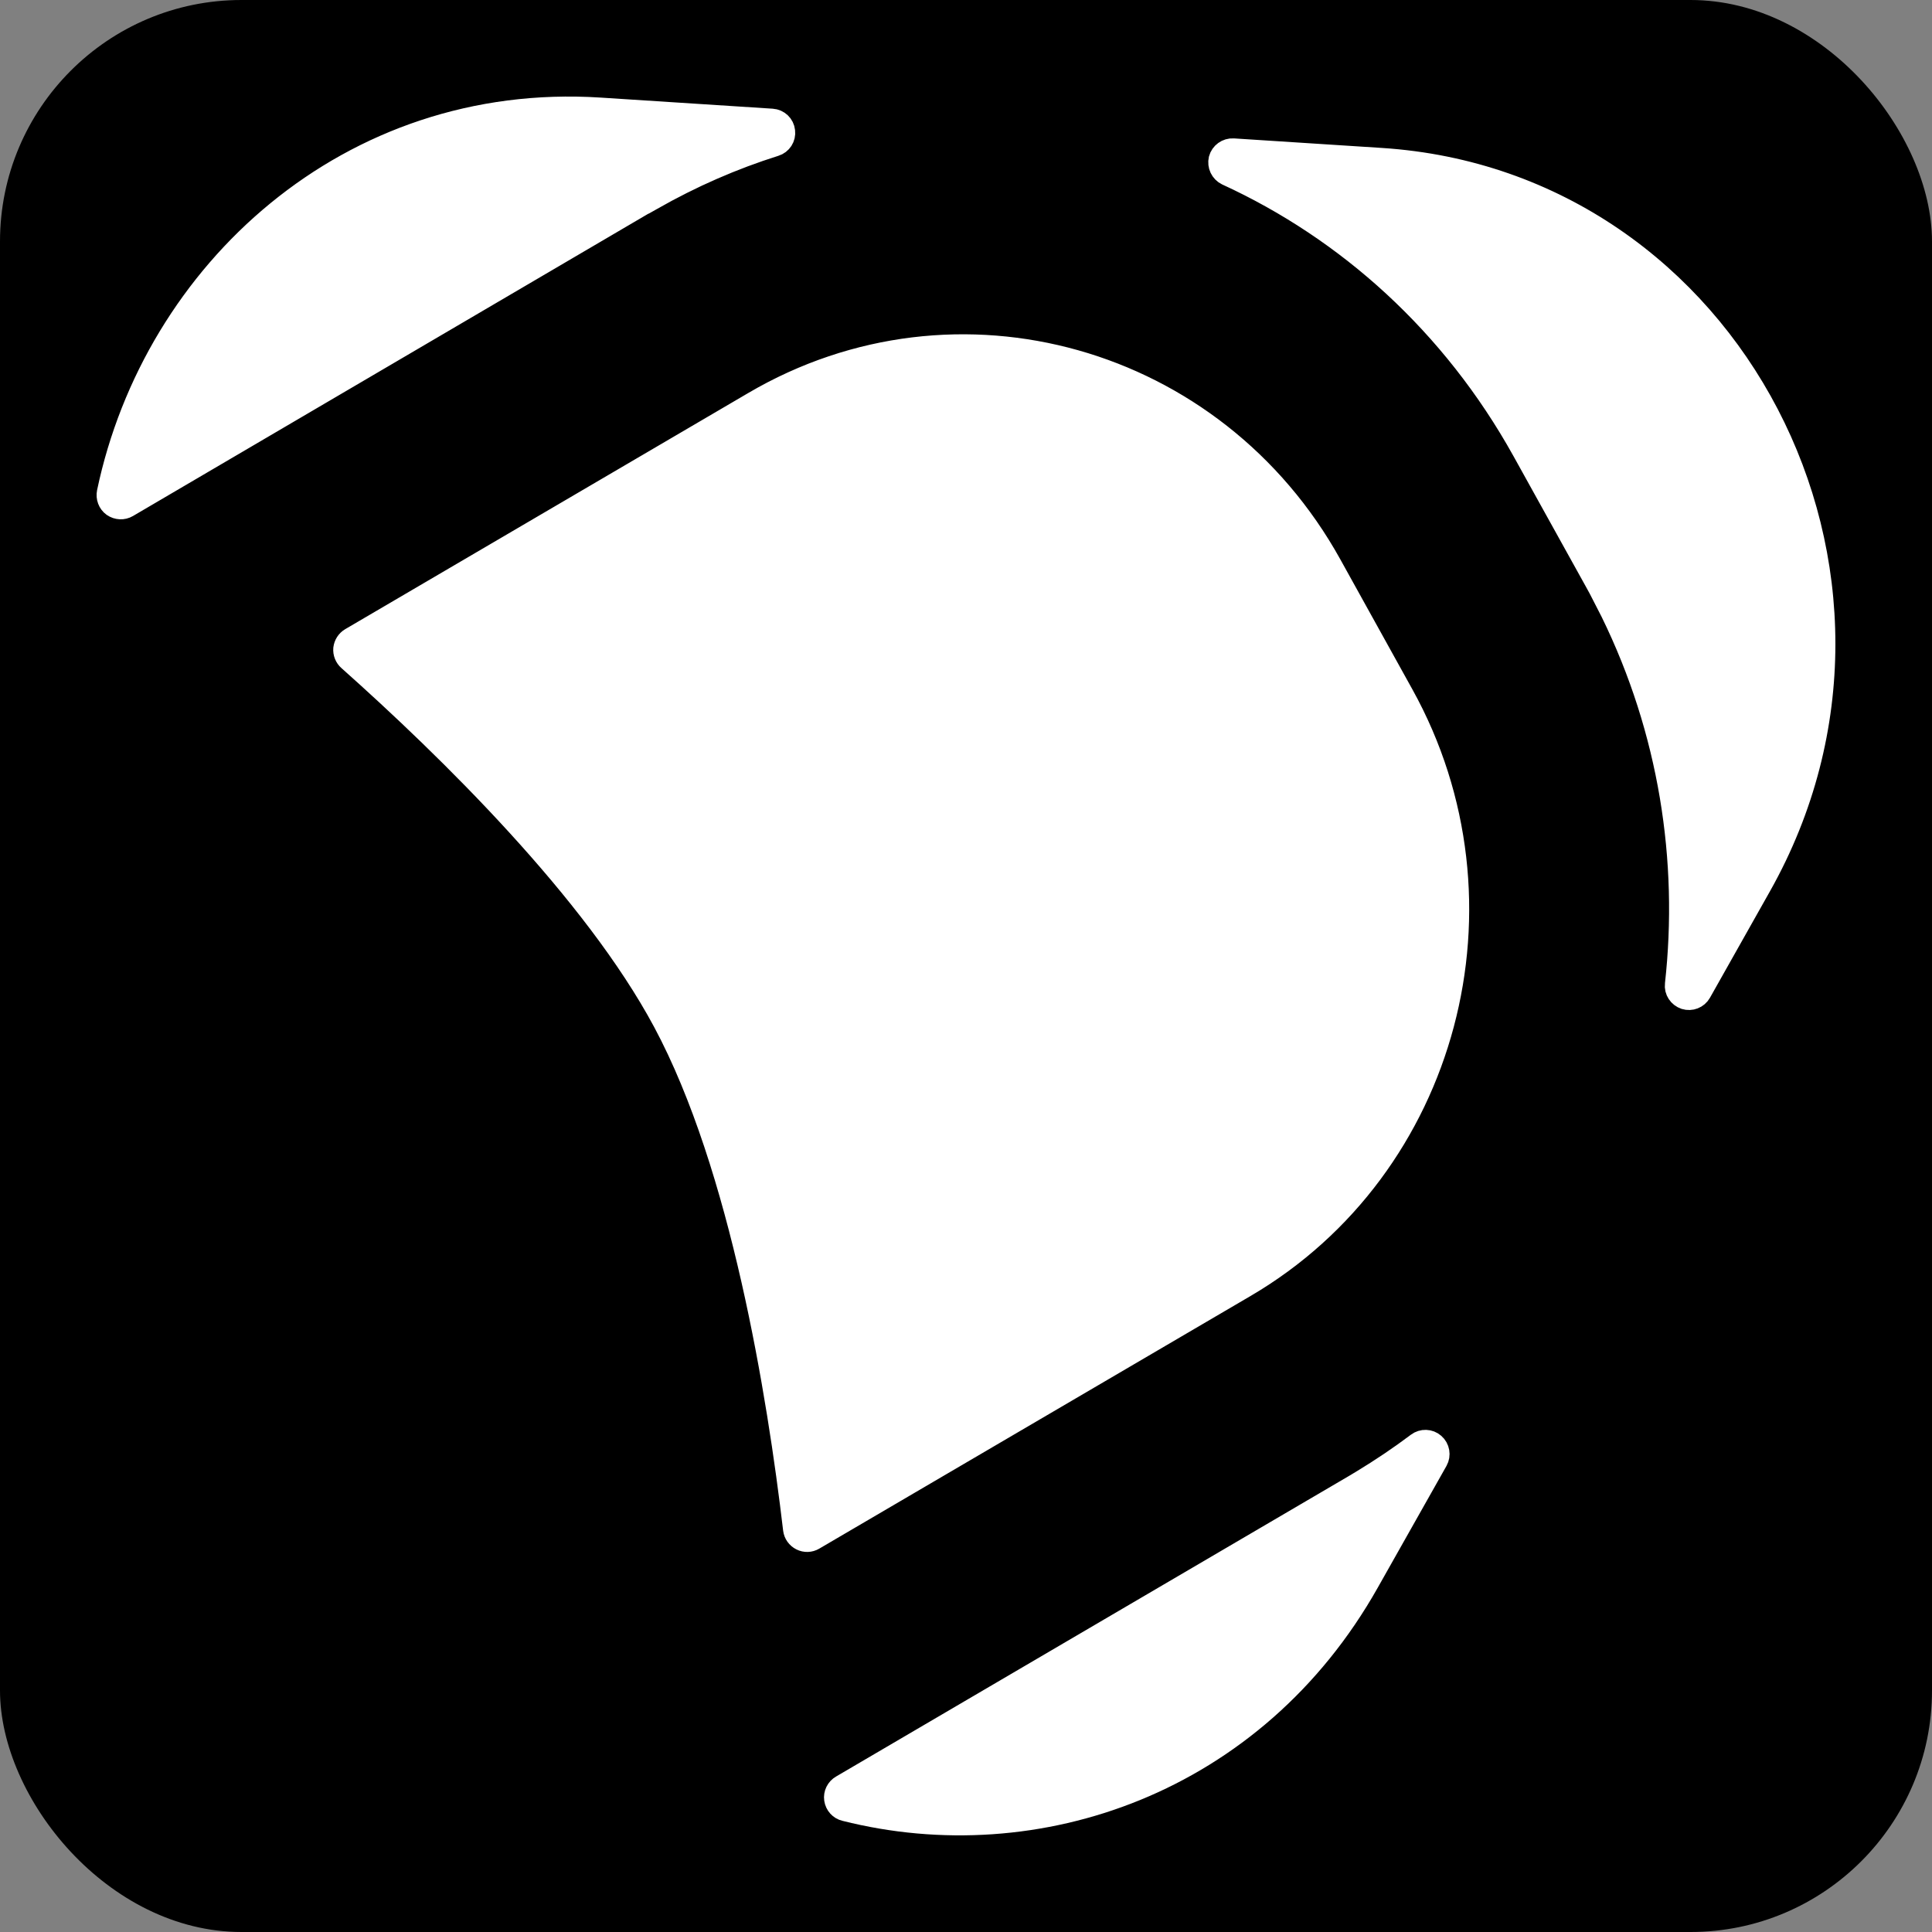 <svg width="16" height="16" viewBox="0 0 16 16" fill="none" xmlns="http://www.w3.org/2000/svg">
<rect x="0" y="0" width="16" height="16" fill="#808080" stroke="none"/>
<rect width="16" height="16" rx="2" fill="black"/>
<path d="M11.744 11.962C11.782 11.933 11.835 11.935 11.87 11.966C11.906 11.997 11.915 12.05 11.892 12.091L11.323 13.099C10.387 14.76 8.587 15.383 7 14.982C6.961 14.973 6.931 14.94 6.925 14.899C6.919 14.859 6.939 14.819 6.974 14.799L11.223 12.309L11.283 12.273C11.443 12.176 11.598 12.072 11.744 11.962ZM6.249 3.34C7.925 2.358 10.058 2.96 11.012 4.68L11.609 5.757C12.562 7.475 11.981 9.665 10.307 10.646L6.734 12.739C6.705 12.756 6.67 12.757 6.64 12.742C6.61 12.727 6.589 12.698 6.585 12.665C6.454 11.552 6.15 9.662 5.506 8.459C4.924 7.372 3.716 6.19 2.894 5.458C2.87 5.437 2.857 5.405 2.86 5.373C2.864 5.341 2.882 5.313 2.909 5.297L6.249 3.34ZM11.438 1.325C14.333 1.512 16.02 4.759 14.571 7.332L14.074 8.214C14.051 8.255 14.002 8.274 13.957 8.26C13.912 8.245 13.882 8.201 13.888 8.153C14.002 7.123 13.837 6.051 13.354 5.065L13.254 4.87L13.22 4.808L12.622 3.73C12.037 2.676 11.164 1.896 10.164 1.437C10.121 1.416 10.098 1.368 10.109 1.321C10.121 1.275 10.165 1.243 10.213 1.246L11.438 1.325ZM4.968 0.908L6.393 1C6.441 1.003 6.48 1.04 6.485 1.088C6.491 1.136 6.462 1.181 6.416 1.195C6.067 1.305 5.724 1.454 5.393 1.643L5.331 1.678L5.33 1.677L1.051 4.187C1.017 4.207 0.974 4.205 0.941 4.182C0.909 4.159 0.894 4.118 0.902 4.079C1.285 2.256 2.901 0.775 4.968 0.908Z" fill="white" stroke="white" stroke-width="0.2" stroke-linejoin="round"/>
</svg>
